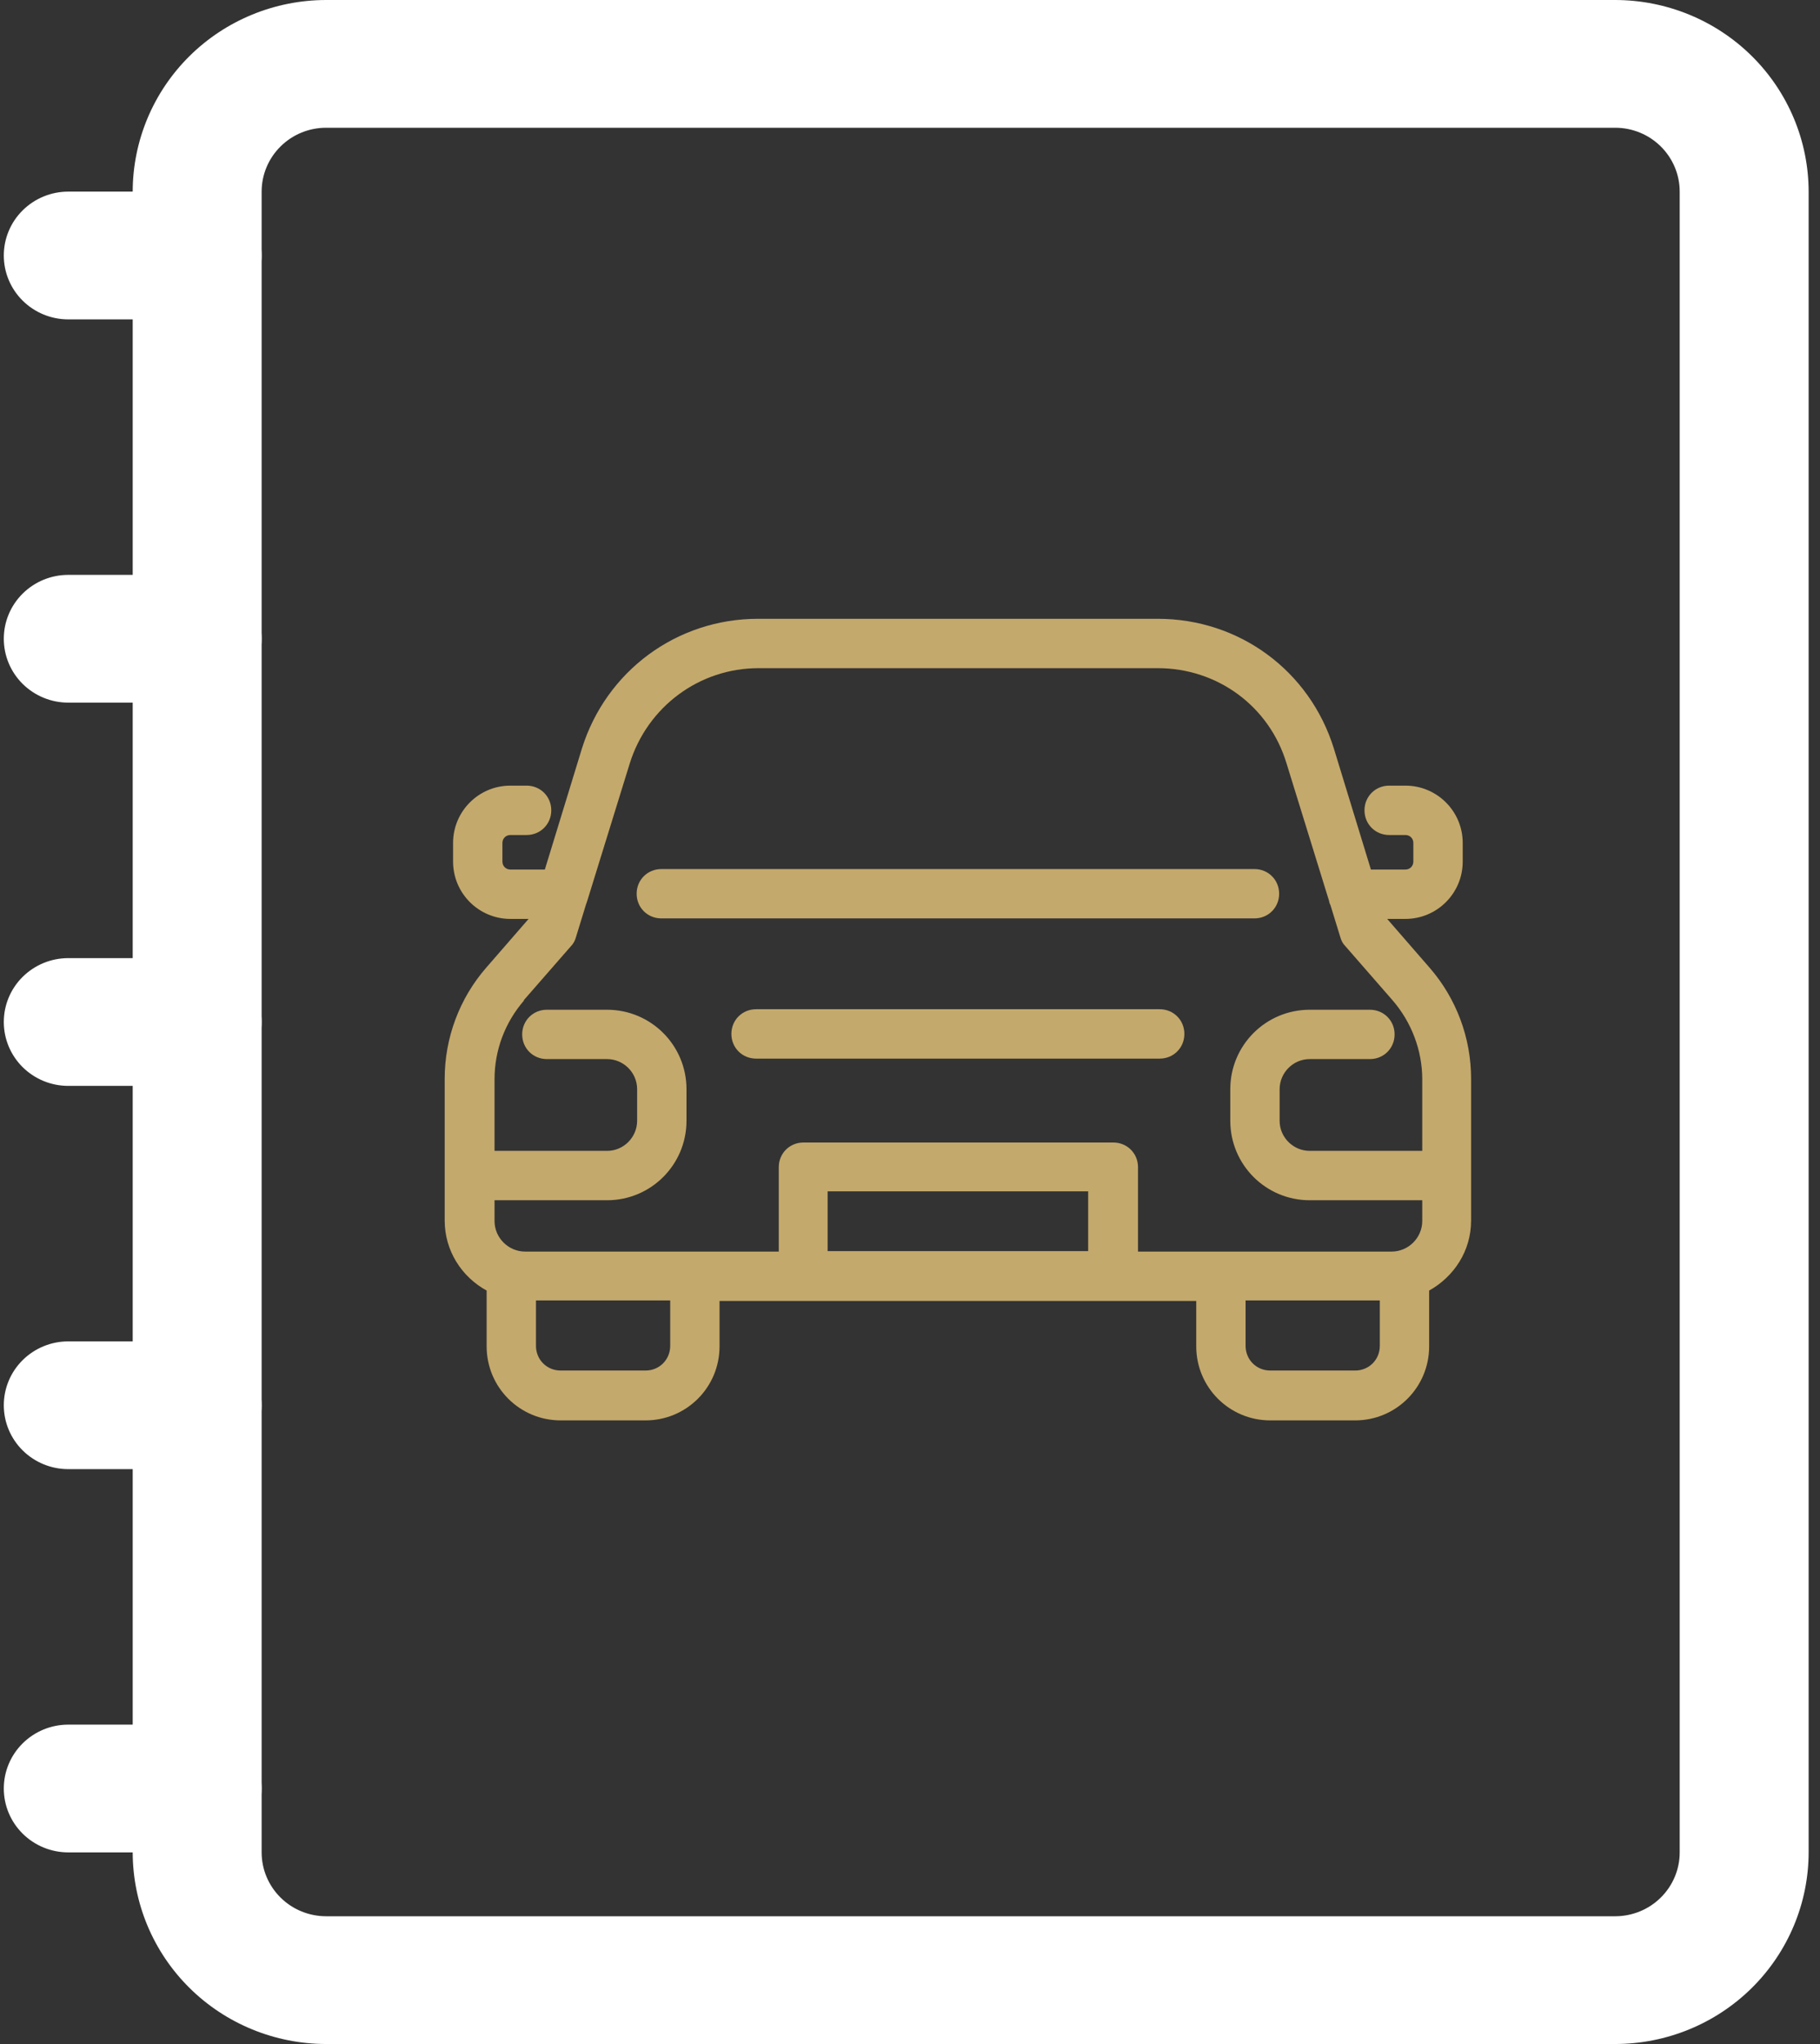 <svg width="57" height="64" viewBox="0 0 57 64" fill="none" xmlns="http://www.w3.org/2000/svg">
<rect x="0" y="0" width="57" height="64" fill="#333333" stroke="none"/>
<path d="M50.587 64H10.213C8.607 63.998 7.067 63.366 5.932 62.241C4.797 61.116 4.158 59.591 4.156 58V6C4.158 4.409 4.797 2.884 5.932 1.759C7.067 0.634 8.607 0.002 10.213 0H50.587C52.193 0.002 53.733 0.634 54.868 1.759C56.003 2.884 56.642 4.409 56.644 6V58C56.642 59.591 56.003 61.116 54.868 62.241C53.733 63.366 52.193 63.998 50.587 64ZM10.213 4C9.677 4 9.164 4.211 8.786 4.586C8.407 4.961 8.194 5.47 8.194 6V58C8.194 58.53 8.407 59.039 8.786 59.414C9.164 59.789 9.677 59.999 10.213 60H50.587C51.123 59.999 51.636 59.789 52.014 59.414C52.393 59.039 52.606 58.53 52.606 58V6C52.606 5.47 52.393 4.961 52.014 4.586C51.636 4.211 51.123 4 50.587 4H10.213Z" fill="white"/>
<path d="M6.175 10H2.137C1.602 10 1.089 9.789 0.71 9.414C0.331 9.039 0.119 8.53 0.119 8C0.119 7.47 0.331 6.961 0.71 6.586C1.089 6.211 1.602 6 2.137 6H6.175C6.71 6 7.224 6.211 7.602 6.586C7.981 6.961 8.194 7.47 8.194 8C8.194 8.53 7.981 9.039 7.602 9.414C7.224 9.789 6.71 10 6.175 10Z" fill="white"/>
<path d="M6.175 22H2.137C1.602 22 1.089 21.789 0.71 21.414C0.331 21.039 0.119 20.53 0.119 20C0.119 19.47 0.331 18.961 0.71 18.586C1.089 18.211 1.602 18 2.137 18H6.175C6.71 18 7.224 18.211 7.602 18.586C7.981 18.961 8.194 19.47 8.194 20C8.194 20.53 7.981 21.039 7.602 21.414C7.224 21.789 6.71 22 6.175 22Z" fill="white"/>
<path d="M6.175 34H2.137C1.602 34 1.089 33.789 0.71 33.414C0.331 33.039 0.119 32.53 0.119 32C0.119 31.47 0.331 30.961 0.71 30.586C1.089 30.211 1.602 30 2.137 30H6.175C6.71 30 7.224 30.211 7.602 30.586C7.981 30.961 8.194 31.47 8.194 32C8.194 32.53 7.981 33.039 7.602 33.414C7.224 33.789 6.71 34 6.175 34Z" fill="white"/>
<path d="M6.175 46H2.137C1.602 46 1.089 45.789 0.71 45.414C0.331 45.039 0.119 44.53 0.119 44C0.119 43.47 0.331 42.961 0.71 42.586C1.089 42.211 1.602 42 2.137 42H6.175C6.71 42 7.224 42.211 7.602 42.586C7.981 42.961 8.194 43.47 8.194 44C8.194 44.53 7.981 45.039 7.602 45.414C7.224 45.789 6.71 46 6.175 46Z" fill="white"/>
<path d="M6.175 58H2.137C1.602 58 1.089 57.789 0.71 57.414C0.331 57.039 0.119 56.53 0.119 56C0.119 55.47 0.331 54.961 0.71 54.586C1.089 54.211 1.602 54 2.137 54H6.175C6.71 54 7.224 54.211 7.602 54.586C7.981 54.961 8.194 55.47 8.194 56C8.194 56.53 7.981 57.039 7.602 57.414C7.224 57.789 6.71 58 6.175 58Z" fill="white"/>
<path d="M44.775 30.302L43.445 28.772H44.017C45.006 28.772 45.81 27.968 45.81 26.979V26.392C45.81 25.403 45.006 24.599 44.017 24.599H43.507C43.075 24.599 42.734 24.939 42.734 25.372C42.734 25.805 43.075 26.145 43.507 26.145H44.017C44.156 26.145 44.264 26.253 44.264 26.392V26.979C44.264 27.118 44.156 27.226 44.017 27.226H42.935L41.776 23.44C41.019 20.998 38.809 19.375 36.259 19.375H23.741C21.191 19.375 18.981 21.014 18.224 23.44L17.064 27.226H15.983C15.844 27.226 15.735 27.118 15.735 26.979V26.392C15.735 26.253 15.844 26.145 15.983 26.145H16.493C16.925 26.145 17.265 25.805 17.265 25.372C17.265 24.939 16.925 24.599 16.493 24.599H15.983C14.994 24.599 14.19 25.403 14.19 26.392V26.979C14.19 27.968 14.994 28.772 15.983 28.772H16.555L15.225 30.302C14.391 31.26 13.927 32.496 13.927 33.779V38.215C13.927 39.157 14.453 39.976 15.241 40.409V42.156C15.241 43.438 16.276 44.474 17.559 44.474H20.217C21.5 44.474 22.535 43.438 22.535 42.156V40.734H37.465V42.156C37.465 43.438 38.5 44.474 39.783 44.474H42.441C43.724 44.474 44.759 43.438 44.759 42.156V40.409C45.532 39.976 46.073 39.173 46.073 38.215V33.779C46.073 32.496 45.609 31.26 44.775 30.302ZM16.4 31.322L17.884 29.622C17.961 29.545 18.007 29.452 18.038 29.344L18.347 28.339C18.347 28.339 18.378 28.246 18.394 28.2L19.723 23.904C20.279 22.126 21.902 20.921 23.756 20.921H36.259C38.129 20.921 39.752 22.111 40.293 23.904L41.622 28.2C41.622 28.2 41.637 28.293 41.668 28.339L41.977 29.344C42.008 29.452 42.054 29.545 42.132 29.622L43.615 31.322C44.203 32.002 44.543 32.883 44.543 33.795V36.035H41.019C40.509 36.035 40.076 35.618 40.076 35.093V34.104C40.076 33.594 40.494 33.161 41.019 33.161H42.904C43.337 33.161 43.677 32.821 43.677 32.388C43.677 31.956 43.337 31.616 42.904 31.616H41.019C39.644 31.616 38.531 32.728 38.531 34.104V35.093C38.531 36.468 39.644 37.581 41.019 37.581H44.543V38.23C44.543 38.755 44.11 39.188 43.584 39.188H35.641V36.545C35.641 36.113 35.301 35.773 34.868 35.773H25.163C24.73 35.773 24.39 36.113 24.39 36.545V39.188H16.446C15.921 39.188 15.488 38.755 15.488 38.23V37.581H19.012C20.387 37.581 21.5 36.468 21.5 35.093V34.104C21.5 32.728 20.387 31.616 19.012 31.616H17.126C16.694 31.616 16.354 31.956 16.354 32.388C16.354 32.821 16.694 33.161 17.126 33.161H19.012C19.522 33.161 19.954 33.578 19.954 34.104V35.093C19.954 35.603 19.537 36.035 19.012 36.035H15.488V33.795C15.488 32.883 15.813 32.017 16.415 31.322H16.4ZM20.99 42.14C20.99 42.573 20.65 42.913 20.217 42.913H17.559C17.126 42.913 16.786 42.573 16.786 42.14V40.718H20.99V42.14ZM25.92 39.173V37.303H34.08V39.173H25.92ZM43.214 42.14C43.214 42.573 42.874 42.913 42.441 42.913H39.783C39.35 42.913 39.01 42.573 39.01 42.14V40.718H43.214V42.14Z" fill="#C4A96C"/>
<path d="M20.712 28.756H39.288C39.721 28.756 40.061 28.416 40.061 27.984C40.061 27.551 39.721 27.211 39.288 27.211H20.712C20.279 27.211 19.939 27.551 19.939 27.984C19.939 28.416 20.279 28.756 20.712 28.756Z" fill="#C4A96C"/>
<path d="M36.321 31.6H23.679C23.246 31.6 22.906 31.94 22.906 32.373C22.906 32.806 23.246 33.146 23.679 33.146H36.321C36.754 33.146 37.093 32.806 37.093 32.373C37.093 31.94 36.754 31.6 36.321 31.6Z" fill="#C4A96C"/>
</svg>
